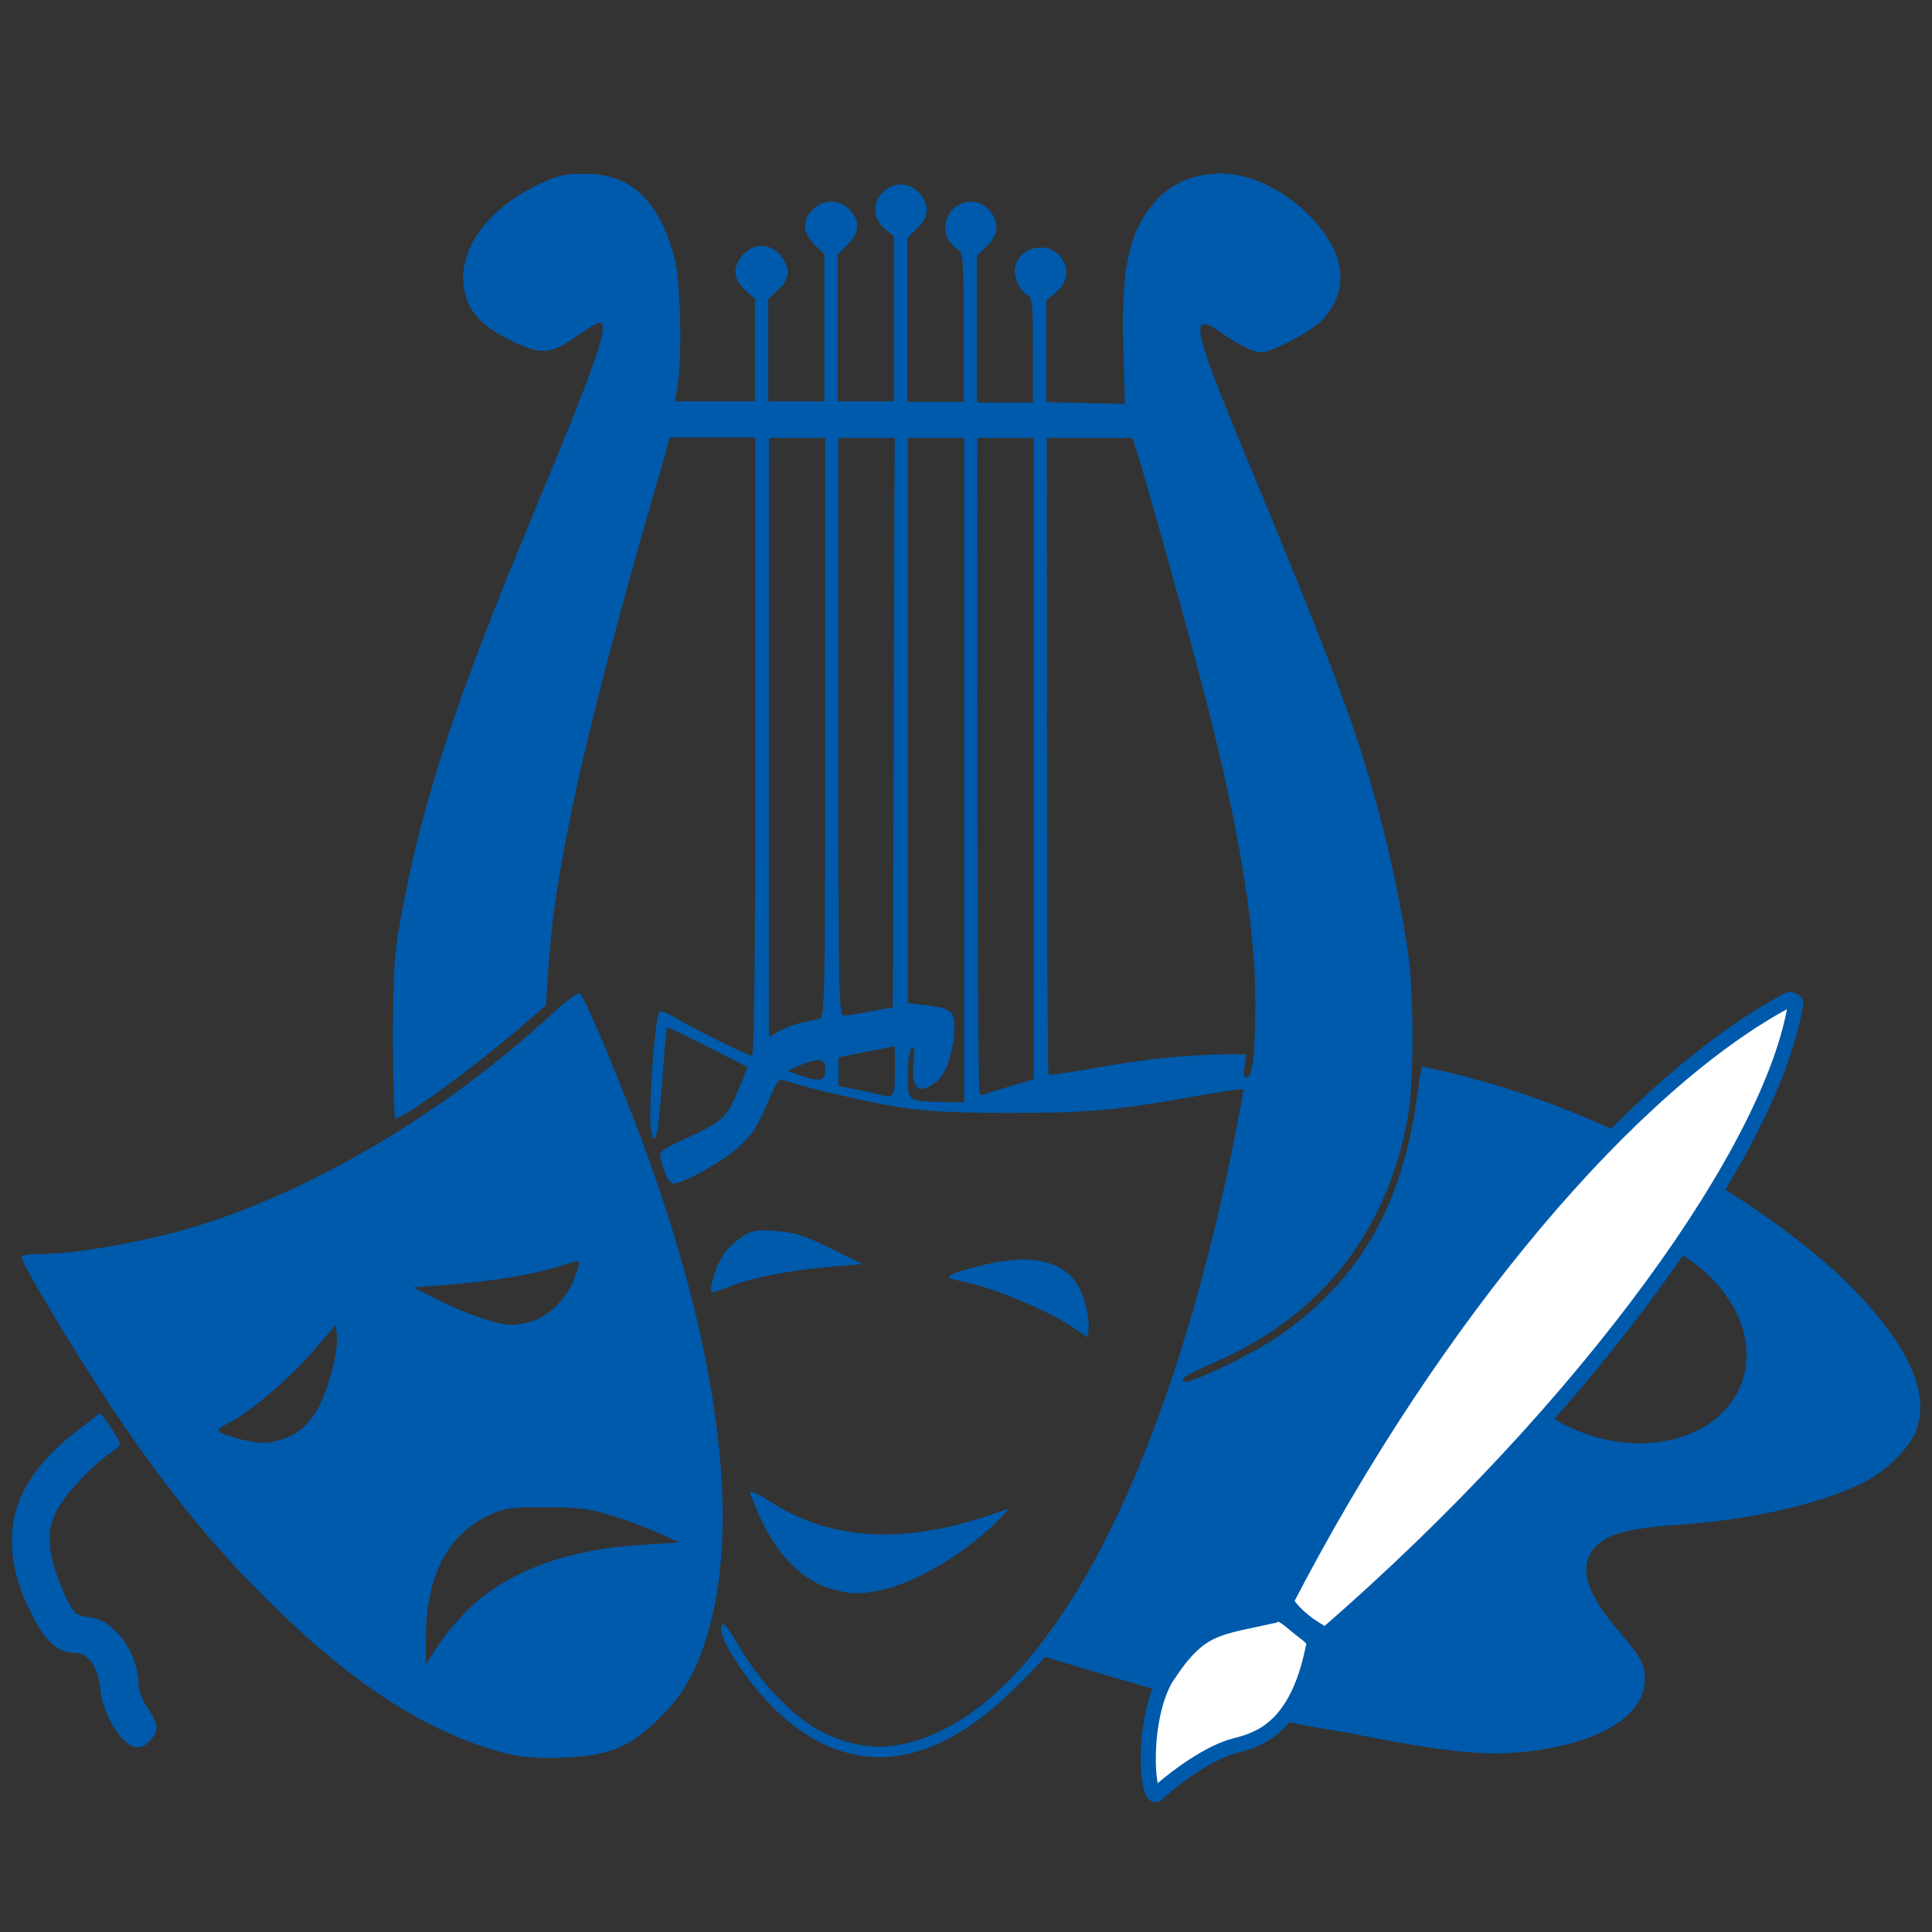 <svg width="150" height="150" version="1.1" viewBox="0 0 150 150" xmlns="http://www.w3.org/2000/svg">
 <rect x="0" y="0" width="150" height="150" fill="#333333" stroke="none"/>
 <path d="m94.4 13.5c-1.84 0.042-3.53 0.774-4.78 2.22-1.96 2.27-2.58 5.11-2.41 11.2l0.125 4.45-6.1-0.156v-7.89l0.771-0.641c0.936-0.78 1.04-1.99 0.247-2.84-1.08-1.15-3.06-0.648-3.44 0.864-0.179 0.705 0.405 2 1 2.23 0.332 0.126 0.394 0.793 0.394 4.23v4.08h-4.37v-11.4l0.771-0.731c0.917-0.87 0.998-1.81 0.239-2.76-0.906-1.14-2.72-0.842-3.3 0.545-0.365 0.874-0.044 1.91 0.738 2.4 0.501 0.31 0.524 0.565 0.524 6.11v5.79h-4.37v-12.7l0.771-0.763c0.932-0.923 0.987-1.8 0.172-2.73-0.816-0.939-2.12-0.916-2.96 0.052-0.746 0.859-0.602 2.02 0.346 2.78l0.641 0.519v12.8h-4.37v-11.4l0.771-0.763c0.947-0.938 0.996-1.87 0.142-2.72-0.834-0.826-2.02-0.826-2.85 0-0.855 0.847-0.807 1.78 0.14 2.72l0.771 0.763v11.4h-4.37v-7.94l0.771-0.711c0.937-0.867 0.991-1.75 0.168-2.7-0.825-0.95-2.08-0.95-2.91 0-0.823 0.948-0.767 1.83 0.17 2.7l0.771 0.711v7.94h-6.2l0.196-1.21c0.364-2.25 0.223-8.21-0.235-9.9-1.23-4.55-3.39-6.57-7.03-6.56-1.59 5e-3 -2.09 0.13-3.77 0.954-3.39 1.66-5.59 4.42-5.61 7.04-0.018 2.34 1.16 3.82 4.13 5.16 2.02 0.912 2.75 0.824 4.72-0.575 0.785-0.557 1.55-1.01 1.71-1.01 0.857 0-0.153 2.93-5.02 14.6-6.17 14.8-8.81 22.8-10.4 31.7-0.499 2.75-0.585 4.11-0.589 9.25-0.002 3.31 0.074 6.1 0.172 6.2 0.308 0.305 6.24-4.02 10-7.29l1.7-1.48 0.178-2.74c0.463-7.16 2.27-15.8 6.47-30.9 0.917-3.29 1.83-6.49 2.03-7.12 0.197-0.63 0.485-1.63 0.639-2.23l0.281-1.08h6.66v24c0 16.2-0.087 24-0.263 24-0.339 0-4.66-2.15-5.98-2.97-0.557-0.348-1.11-0.536-1.22-0.419-0.328 0.335-0.868 7.98-0.643 9.12 0.32 1.62 0.568 0.521 0.888-3.92 0.156-2.16 0.32-3.96 0.364-4.01 0.044-0.044 1.47 0.636 3.17 1.51l3.09 1.58-0.732 1.78c-0.87 2.12-1.23 2.44-4.03 3.74-1.97 0.908-2.13 1.04-1.99 1.6 0.319 1.26 0.665 1.91 1.01 1.91 0.759 0 4.05-1.86 5.1-2.88 1.15-1.11 1.31-1.37 2.38-3.83 0.526-1.21 0.735-1.46 1.1-1.31 1.25 0.489 6.39 1.69 8.91 2.09 2.09 0.328 4.38 0.446 8.63 0.447 6.04 9.44e-4 8.24-0.196 14.3-1.28 2.02-0.361 3.72-0.611 3.78-0.557 0.055 0.054-0.308 2.1-0.807 4.54-4.89 24-13.2 40.6-22.5 45.2-3.45 1.67-6.12 1.73-9.29 0.21-2.09-1.01-4.8-3.75-6.45-6.55-1.12-1.9-1.34-2.14-1.47-1.64-0.233 0.881 2.15 4.47 4.35 6.55 5.45 5.15 11.7 4.68 18-1.38 0.956-0.908 2.07-2 2.78-2.86 6.49 1.96 15 4.6 23.5 5.89 7.01 1.4 10.2 1.77 13.1 1.54 5.78-0.47 9.63-2.52 9.95-5.28 0.155-1.36-0.175-2.05-1.98-4.13-2.54-2.93-3.16-4.99-1.92-6.45 0.933-1.1 2.6-1.56 6.62-1.83 5.48-0.372 10.9-1.61 14.2-3.22 1.77-0.886 3.65-2.71 4.16-4.05 1.19-3.08-0.779-7.11-5.84-12-7.61-7.07-20.4-13.9-32.5-16.3-0.046 0.046-0.216 1.06-0.376 2.25-1.12 8.31-4.24 13.9-10.2 18.3-2.28 1.67-8 4.42-8 3.85 0-0.317 0.3-0.489 2.71-1.55 8.2-3.62 13.3-10.3 14.8-19.2 0.424-2.59 0.421-9.2-4e-3 -12.3-0.466-3.44-1.42-7.97-2.48-11.8-1.8-6.45-3.35-10.6-10.9-28.8-3.32-8.09-3.54-9.41-1.27-7.81 1.43 1.01 2.62 1.61 3.21 1.61 0.886 0 4.06-1.7 4.86-2.61 2.08-2.34 1.65-5.28-1.16-8.07-2.2-2.18-4.8-3.27-7.16-3.22zm-34.7 20.5h4.37v22.5c0 21.2-0.025 22.5-0.449 22.6-0.247 0.069-0.853 0.203-1.35 0.297-0.495 0.094-1.28 0.384-1.74 0.645l-0.834 0.477v-23.3zm5.39 0h4.37l-0.065 22.1-0.067 22.1-1.67 0.315c-0.918 0.173-1.87 0.322-2.12 0.331-0.425 0.015-0.451-1.21-0.451-22.4zm5.4 0h4.37v51.6l-1.48-0.038c-3.01-0.078-2.89 0.01-2.89-2.13 0-1.14 0.117-1.95 0.295-2.06 0.213-0.13 0.254 0.164 0.152 1.06-0.239 2.1 0.43 2.66 1.81 1.51 0.772-0.644 1.34-2.49 1.34-4.35 0-1.07-0.373-1.34-2.14-1.54l-1.46-0.17v-22zm5.39 0h4.37v49.8l-1.86 0.547c-1.02 0.301-1.93 0.588-2.02 0.639-0.086 0.051-0.229 0.021-0.32-0.068-0.09-0.089-0.166-11.6-0.166-25.6zm5.4 0h6.64l0.39 1.21c0.548 1.7 3.25 11.3 4.63 16.5 3.11 11.6 4.53 19.9 4.53 26.2-0.003 3.85-0.219 5.73-0.66 5.73-0.238 0-0.292-0.257-0.188-0.892l0.146-0.89h-1.79c-0.983 0-2.99 0.121-4.46 0.268-1.47 0.148-4.1 0.528-5.83 0.843-1.73 0.316-3.21 0.52-3.28 0.453-0.068-0.067-0.123-11.2-0.123-24.8zm-36.3 43.1c-0.282 0.054-1.12 0.688-2.15 1.64-8.21 7.6-18.5 13.7-27.7 16.5-4 1.2-9.23 2.12-12 2.12-0.812 8.2e-4 -1.48 0.092-1.48 0.202 0 0.503 4.21 7.5 7.07 11.8 4.15 6.17 7.88 10.8 12.3 15.1 6.45 6.37 12.1 10 18 11.6 1.4 0.373 2.47 0.469 4.53 0.405 3.53-0.11 5.11-0.699 7.27-2.71 1.9-1.76 3-3.51 3.89-6.17 2.98-8.87 1.15-23.1-5.12-39.7-1.77-4.71-4.14-10.3-4.51-10.7-0.017-0.017-0.047-0.022-0.087-0.014zm24.5 4.13v1.94c0 1.99-0.098 2.14-1.16 1.82-0.141-0.043-0.923-0.213-1.74-0.379l-1.48-0.301v-2.21l1.22-0.256c0.671-0.141 1.66-0.334 2.18-0.431zm-6.11 1.08c0.513-0.05 0.71 0.196 0.71 0.761 0 0.875-0.496 0.968-2.05 0.389l-0.9-0.335 0.955-0.409c0.56-0.24 0.981-0.376 1.29-0.407zm60.9 13.2c1.23 0.044 2.48 0.277 3.69 0.689 5.37 1.84 8.67 6.72 7.35 10.9-1.31 4.19-6.74 6.09-12.1 4.26-5.37-1.84-8.66-6.72-7.35-10.9 0.981-3.13 4.33-5.09 8.42-4.95zm-65 0.014c-0.768-0.002-1.1 0.13-1.67 0.521-1.16 0.792-1.76 1.63-2.2 3.09-0.201 0.66-0.261 1.2-0.131 1.2 0.129 0 0.809-0.224 1.51-0.497 1.66-0.649 4.69-1.23 7.74-1.49l2.44-0.206-2.5-1.23c-2.04-0.999-2.82-1.25-4.24-1.34-0.379-0.026-0.683-0.041-0.939-0.042zm19.8 2.28c-0.924 0.038-1.97 0.206-3.13 0.507-2.43 0.628-2.78 0.879-1.53 1.11 2.56 0.476 7.03 2.33 9.13 3.79l0.898 0.625 0.081-0.739c0.044-0.407-0.096-1.34-0.312-2.08-0.664-2.26-2.36-3.33-5.13-3.21zm-34.1 0.122c0.057 0.057-0.105 0.649-0.36 1.32-0.59 1.55-2.03 2.99-3.34 3.35-0.562 0.155-1.25 0.273-1.54 0.264-1.14-0.034-3.46-0.803-5.5-1.83l-2.16-1.08 2.67-0.198c3.36-0.249 6.88-0.835 8.71-1.45 0.776-0.262 1.46-0.429 1.51-0.373zm-18.9 4.93 0.083 0.801c0.136 1.32-0.687 4.38-1.57 5.85-0.6 0.998-1.14 1.53-1.97 1.95-0.66 0.329-1.59 0.565-2.18 0.555-1.17-0.02-3.48-0.658-3.48-0.962 0-0.11 0.383-0.379 0.85-0.599 1.48-0.699 4.76-3.5 6.54-5.58zm-18.3 6.85-1.8 1.39c-3.41 2.64-5.04 5.37-5.04 8.45 0 2.1 0.476 3.77 1.78 6.27 0.869 1.66 1.87 2.5 2.98 2.5 1.17 0 1.94 1.07 2.12 2.95 0.121 1.28 0.899 2.94 1.79 3.82 0.793 0.786 1.49 0.762 2.16-0.074 0.604-0.761 0.536-1.2-0.397-2.56-0.339-0.495-0.617-1.26-0.617-1.71 0-2.29-1.77-4.84-3.57-5.13-0.54-0.085-1.1-0.228-1.24-0.319-0.395-0.251-1.25-2.04-1.71-3.58-0.534-1.78-0.514-2.95 0.067-4.22 0.563-1.23 2.69-3.58 4.12-4.57 1.03-0.705 1.03-0.722 0.631-1.4-0.225-0.377-0.603-0.943-0.844-1.26zm50.5 6.13c-0.021 4e-3 -0.032 0.014-0.032 0.032 0 0.146 0.389 1.1 0.864 2.12 1.35 2.89 3.31 4.8 5.54 5.4 1.48 0.395 1.93 0.408 3.64 0.094 2.62-0.481 6.82-2.96 9.21-5.45l0.89-0.924-1.53 0.523c-6.73 2.3-12.4 1.96-17-1.02-0.755-0.483-1.39-0.798-1.54-0.771zm-15.8 1.18c2.64 0.018 3.39 0.122 5.26 0.729 1.2 0.39 2.82 1 3.6 1.36l1.41 0.653-3.08 0.194c-5.51 0.346-9.97 1.96-13 4.71-0.846 0.776-2 2.11-2.57 2.98l-1.03 1.57 0.004-2.03c0.009-4.85 1.69-8.08 5.01-9.59 1.13-0.513 1.67-0.582 4.37-0.563z" fill="#005aab" stroke-width=".256"/>
 <path d="m90.7 130c-2.16 3.25-1.69 10.2-0.819 9.25 0.407-0.449 3.54-3.07 5.95-3.7 1.71-0.45 4.85-1.18 6.13-7.67 0.182-0.408 0.057-0.603-0.836-1.28-0.974-0.739-1.66-1.57-2.24-1.17-4.35 0.985-5.65 0.787-8.18 4.58zm9.13-5.62c0.834 1.14 1.77 1.85 3.09 2.57 20.6-17.9 34.8-38 36.5-49.1-0.049-0.138-0.286-0.247-0.527-0.243-12 6.32-27.4 24.2-39.1 46.8z" fill="#fff" stroke="#005aab" stroke-width="1.17"/>
</svg>
